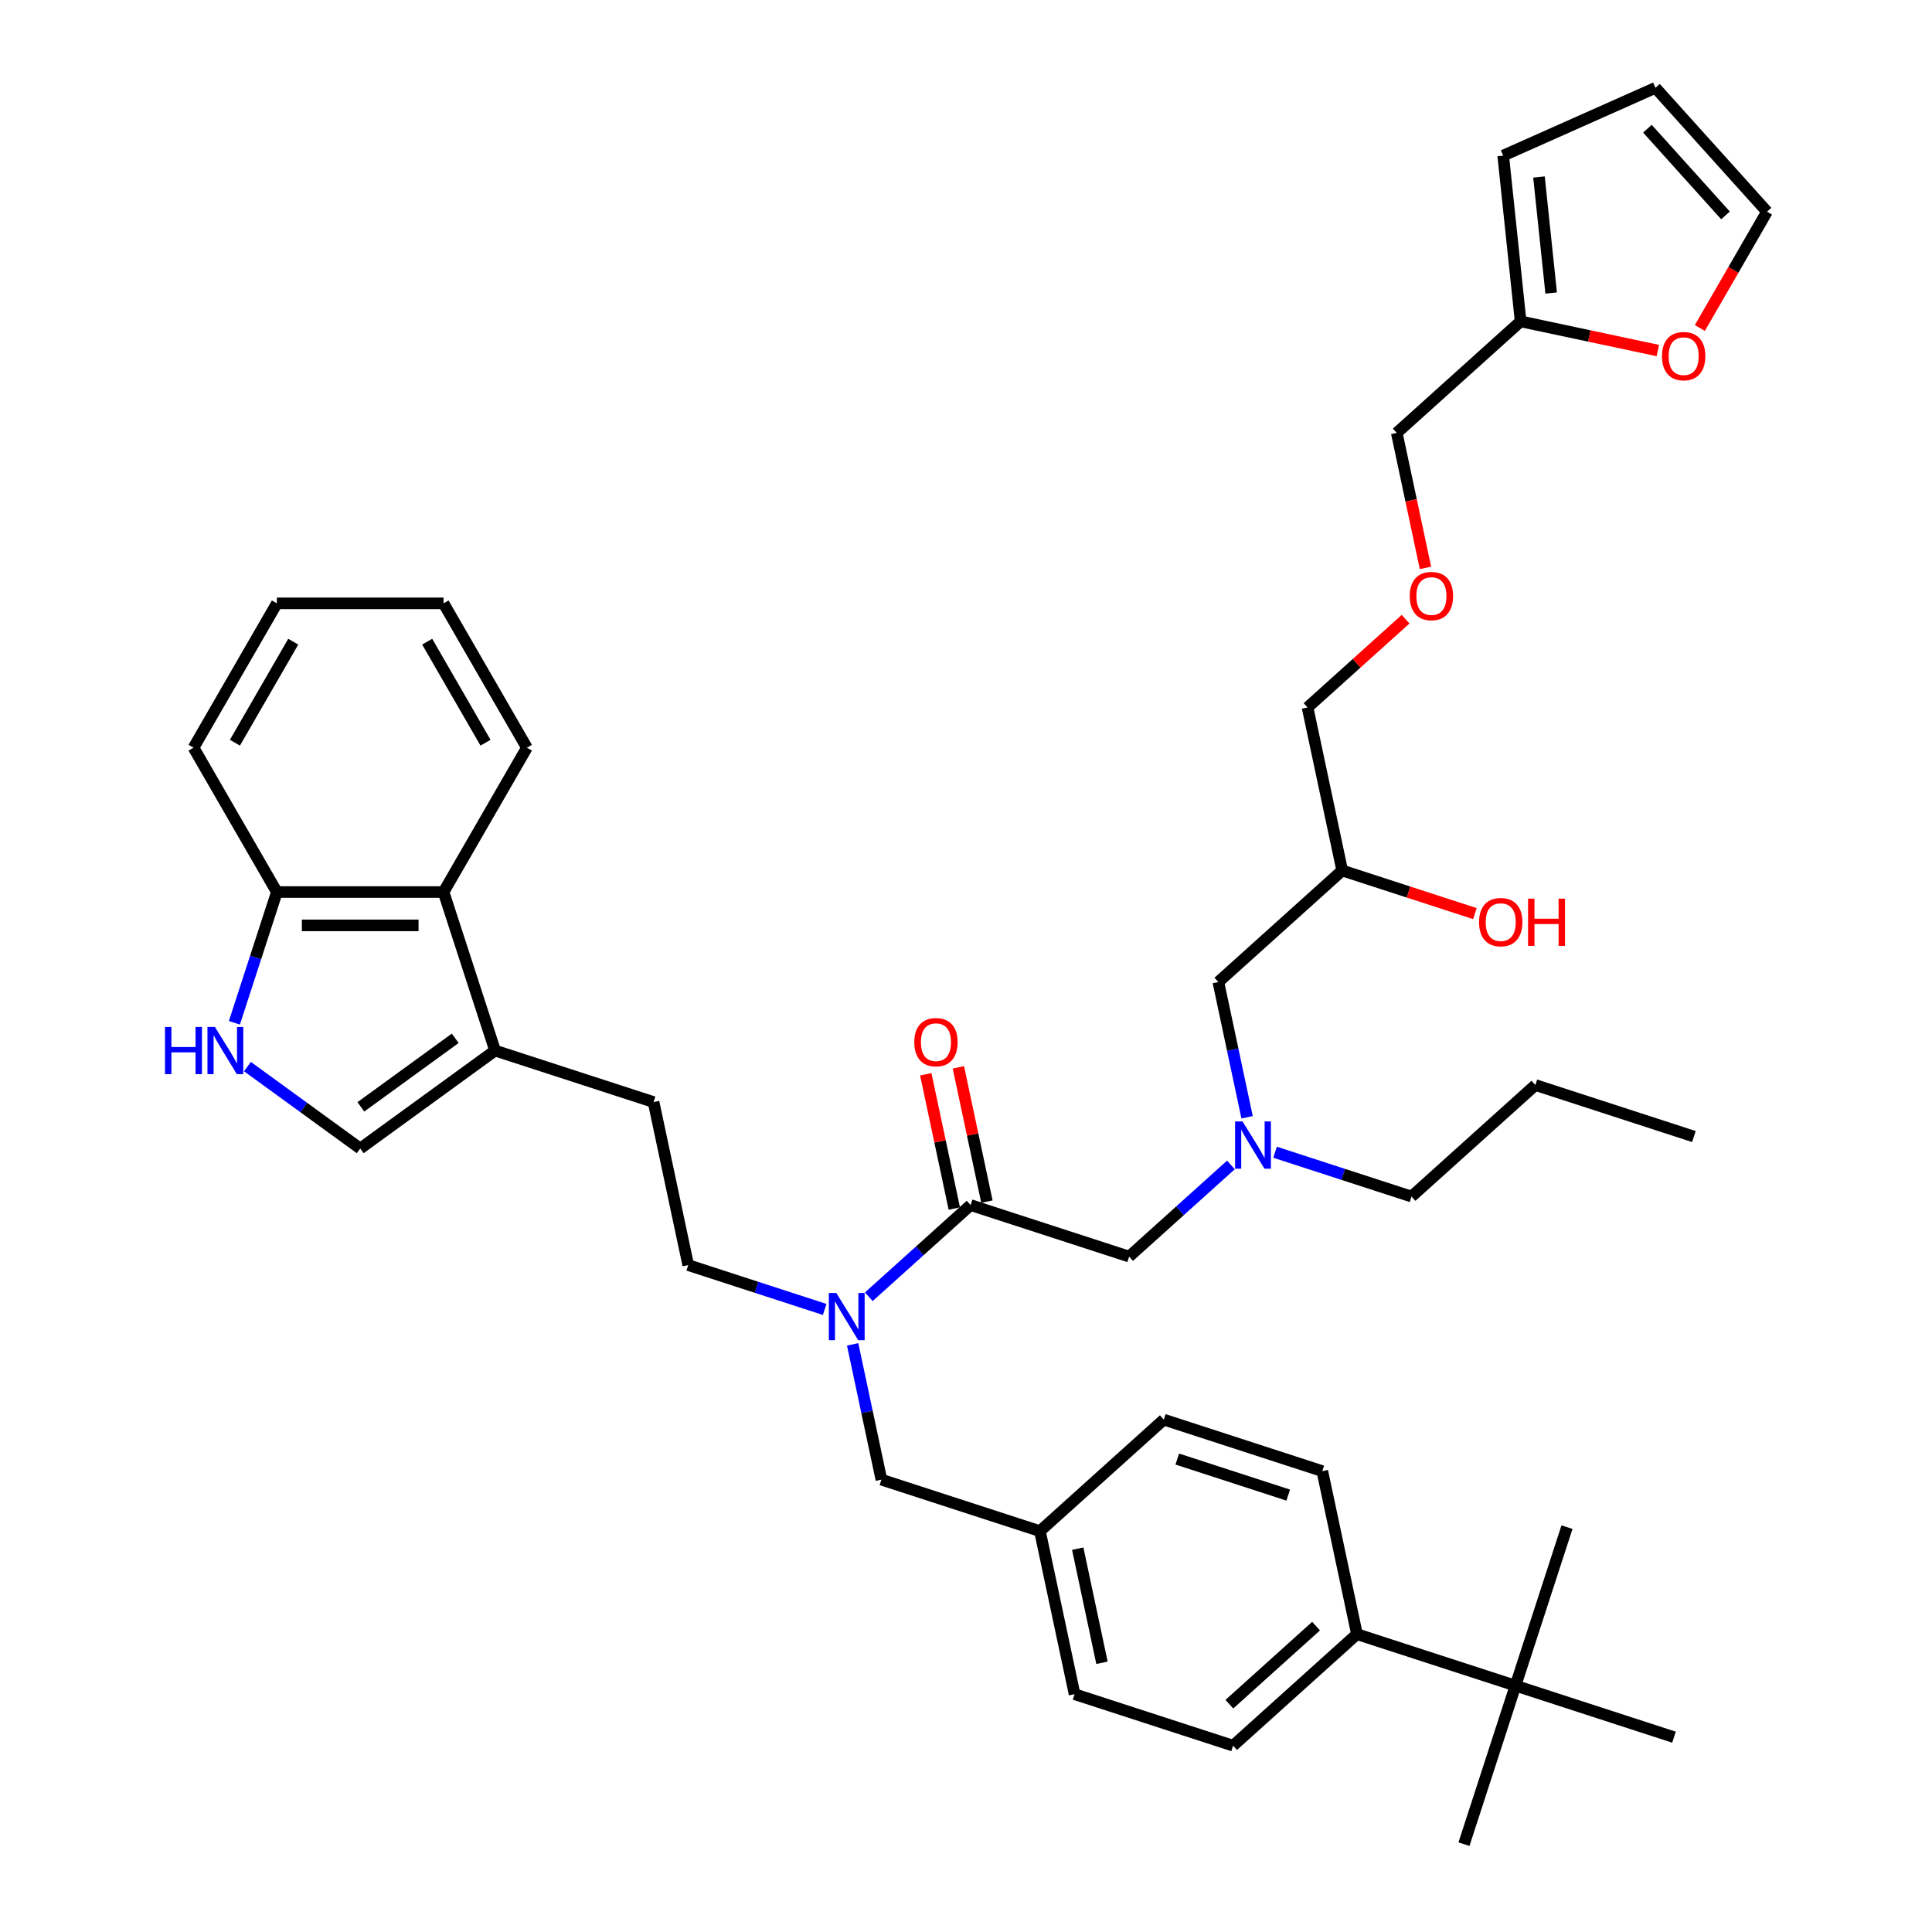 <?xml version='1.0' encoding='iso-8859-1'?>
<svg version='1.1' baseProfile='full'
              xmlns='http://www.w3.org/2000/svg'
                      xmlns:rdkit='http://www.rdkit.org/xml'
                      xmlns:xlink='http://www.w3.org/1999/xlink'
                  xml:space='preserve'
width='1000px' height='1000px' viewBox='0 0 1000 1000'>
<!-- END OF HEADER -->
<rect style='opacity:1.0;fill:#FFFFFF;stroke:none' width='1000' height='1000' x='0' y='0'> </rect>
<path class='bond-0' d='M 879.837,169.769 L 897.216,139.668' style='fill:none;fill-rule:evenodd;stroke:#FF0000;stroke-width:6px;stroke-linecap:butt;stroke-linejoin:miter;stroke-opacity:1' />
<path class='bond-0' d='M 897.216,139.668 L 914.595,109.566' style='fill:none;fill-rule:evenodd;stroke:#000000;stroke-width:6px;stroke-linecap:butt;stroke-linejoin:miter;stroke-opacity:1' />
<path class='bond-1' d='M 858.088,181.437 L 822.581,173.89' style='fill:none;fill-rule:evenodd;stroke:#FF0000;stroke-width:6px;stroke-linecap:butt;stroke-linejoin:miter;stroke-opacity:1' />
<path class='bond-1' d='M 822.581,173.89 L 787.074,166.343' style='fill:none;fill-rule:evenodd;stroke:#000000;stroke-width:6px;stroke-linecap:butt;stroke-linejoin:miter;stroke-opacity:1' />
<path class='bond-2' d='M 584.436,650.407 L 610.781,626.686' style='fill:none;fill-rule:evenodd;stroke:#000000;stroke-width:6px;stroke-linecap:butt;stroke-linejoin:miter;stroke-opacity:1' />
<path class='bond-2' d='M 610.781,626.686 L 637.126,602.965' style='fill:none;fill-rule:evenodd;stroke:#0000FF;stroke-width:6px;stroke-linecap:butt;stroke-linejoin:miter;stroke-opacity:1' />
<path class='bond-3' d='M 584.436,650.407 L 502.388,623.747' style='fill:none;fill-rule:evenodd;stroke:#000000;stroke-width:6px;stroke-linecap:butt;stroke-linejoin:miter;stroke-opacity:1' />
<path class='bond-4' d='M 659.971,596.391 L 695.284,607.865' style='fill:none;fill-rule:evenodd;stroke:#0000FF;stroke-width:6px;stroke-linecap:butt;stroke-linejoin:miter;stroke-opacity:1' />
<path class='bond-4' d='M 695.284,607.865 L 730.597,619.339' style='fill:none;fill-rule:evenodd;stroke:#000000;stroke-width:6px;stroke-linecap:butt;stroke-linejoin:miter;stroke-opacity:1' />
<path class='bond-5' d='M 645.493,578.307 L 638.052,543.301' style='fill:none;fill-rule:evenodd;stroke:#0000FF;stroke-width:6px;stroke-linecap:butt;stroke-linejoin:miter;stroke-opacity:1' />
<path class='bond-5' d='M 638.052,543.301 L 630.612,508.294' style='fill:none;fill-rule:evenodd;stroke:#000000;stroke-width:6px;stroke-linecap:butt;stroke-linejoin:miter;stroke-opacity:1' />
<path class='bond-6' d='M 510.826,621.954 L 503.441,587.206' style='fill:none;fill-rule:evenodd;stroke:#000000;stroke-width:6px;stroke-linecap:butt;stroke-linejoin:miter;stroke-opacity:1' />
<path class='bond-6' d='M 503.441,587.206 L 496.055,552.458' style='fill:none;fill-rule:evenodd;stroke:#FF0000;stroke-width:6px;stroke-linecap:butt;stroke-linejoin:miter;stroke-opacity:1' />
<path class='bond-6' d='M 493.949,625.541 L 486.563,590.793' style='fill:none;fill-rule:evenodd;stroke:#000000;stroke-width:6px;stroke-linecap:butt;stroke-linejoin:miter;stroke-opacity:1' />
<path class='bond-6' d='M 486.563,590.793 L 479.177,556.046' style='fill:none;fill-rule:evenodd;stroke:#FF0000;stroke-width:6px;stroke-linecap:butt;stroke-linejoin:miter;stroke-opacity:1' />
<path class='bond-7' d='M 502.388,623.747 L 476.043,647.468' style='fill:none;fill-rule:evenodd;stroke:#000000;stroke-width:6px;stroke-linecap:butt;stroke-linejoin:miter;stroke-opacity:1' />
<path class='bond-7' d='M 476.043,647.468 L 449.698,671.189' style='fill:none;fill-rule:evenodd;stroke:#0000FF;stroke-width:6px;stroke-linecap:butt;stroke-linejoin:miter;stroke-opacity:1' />
<path class='bond-8' d='M 630.612,508.294 L 694.723,450.568' style='fill:none;fill-rule:evenodd;stroke:#000000;stroke-width:6px;stroke-linecap:butt;stroke-linejoin:miter;stroke-opacity:1' />
<path class='bond-9' d='M 694.723,450.568 L 729.062,461.725' style='fill:none;fill-rule:evenodd;stroke:#000000;stroke-width:6px;stroke-linecap:butt;stroke-linejoin:miter;stroke-opacity:1' />
<path class='bond-9' d='M 729.062,461.725 L 763.4,472.882' style='fill:none;fill-rule:evenodd;stroke:#FF0000;stroke-width:6px;stroke-linecap:butt;stroke-linejoin:miter;stroke-opacity:1' />
<path class='bond-10' d='M 694.723,450.568 L 676.787,366.182' style='fill:none;fill-rule:evenodd;stroke:#000000;stroke-width:6px;stroke-linecap:butt;stroke-linejoin:miter;stroke-opacity:1' />
<path class='bond-11' d='M 914.595,109.566 L 856.869,45.455' style='fill:none;fill-rule:evenodd;stroke:#000000;stroke-width:6px;stroke-linecap:butt;stroke-linejoin:miter;stroke-opacity:1' />
<path class='bond-11' d='M 893.114,111.495 L 852.705,66.617' style='fill:none;fill-rule:evenodd;stroke:#000000;stroke-width:6px;stroke-linecap:butt;stroke-linejoin:miter;stroke-opacity:1' />
<path class='bond-12' d='M 856.869,45.455 L 778.056,80.544' style='fill:none;fill-rule:evenodd;stroke:#000000;stroke-width:6px;stroke-linecap:butt;stroke-linejoin:miter;stroke-opacity:1' />
<path class='bond-13' d='M 128.075,552.069 L 157.261,573.274' style='fill:none;fill-rule:evenodd;stroke:#0000FF;stroke-width:6px;stroke-linecap:butt;stroke-linejoin:miter;stroke-opacity:1' />
<path class='bond-13' d='M 157.261,573.274 L 186.447,594.479' style='fill:none;fill-rule:evenodd;stroke:#000000;stroke-width:6px;stroke-linecap:butt;stroke-linejoin:miter;stroke-opacity:1' />
<path class='bond-14' d='M 121.322,529.397 L 132.317,495.559' style='fill:none;fill-rule:evenodd;stroke:#0000FF;stroke-width:6px;stroke-linecap:butt;stroke-linejoin:miter;stroke-opacity:1' />
<path class='bond-14' d='M 132.317,495.559 L 143.311,461.721' style='fill:none;fill-rule:evenodd;stroke:#000000;stroke-width:6px;stroke-linecap:butt;stroke-linejoin:miter;stroke-opacity:1' />
<path class='bond-15' d='M 186.447,594.479 L 256.242,543.77' style='fill:none;fill-rule:evenodd;stroke:#000000;stroke-width:6px;stroke-linecap:butt;stroke-linejoin:miter;stroke-opacity:1' />
<path class='bond-15' d='M 186.774,572.913 L 235.631,537.417' style='fill:none;fill-rule:evenodd;stroke:#000000;stroke-width:6px;stroke-linecap:butt;stroke-linejoin:miter;stroke-opacity:1' />
<path class='bond-16' d='M 256.242,543.77 L 338.29,570.429' style='fill:none;fill-rule:evenodd;stroke:#000000;stroke-width:6px;stroke-linecap:butt;stroke-linejoin:miter;stroke-opacity:1' />
<path class='bond-17' d='M 256.242,543.77 L 229.583,461.721' style='fill:none;fill-rule:evenodd;stroke:#000000;stroke-width:6px;stroke-linecap:butt;stroke-linejoin:miter;stroke-opacity:1' />
<path class='bond-18' d='M 229.583,461.721 L 143.311,461.721' style='fill:none;fill-rule:evenodd;stroke:#000000;stroke-width:6px;stroke-linecap:butt;stroke-linejoin:miter;stroke-opacity:1' />
<path class='bond-18' d='M 216.642,478.975 L 156.252,478.975' style='fill:none;fill-rule:evenodd;stroke:#000000;stroke-width:6px;stroke-linecap:butt;stroke-linejoin:miter;stroke-opacity:1' />
<path class='bond-19' d='M 229.583,461.721 L 272.718,387.008' style='fill:none;fill-rule:evenodd;stroke:#000000;stroke-width:6px;stroke-linecap:butt;stroke-linejoin:miter;stroke-opacity:1' />
<path class='bond-20' d='M 143.311,461.721 L 100.176,387.008' style='fill:none;fill-rule:evenodd;stroke:#000000;stroke-width:6px;stroke-linecap:butt;stroke-linejoin:miter;stroke-opacity:1' />
<path class='bond-21' d='M 784.407,872.497 L 702.359,845.838' style='fill:none;fill-rule:evenodd;stroke:#000000;stroke-width:6px;stroke-linecap:butt;stroke-linejoin:miter;stroke-opacity:1' />
<path class='bond-22' d='M 784.407,872.497 L 757.748,954.545' style='fill:none;fill-rule:evenodd;stroke:#000000;stroke-width:6px;stroke-linecap:butt;stroke-linejoin:miter;stroke-opacity:1' />
<path class='bond-23' d='M 784.407,872.497 L 811.067,790.448' style='fill:none;fill-rule:evenodd;stroke:#000000;stroke-width:6px;stroke-linecap:butt;stroke-linejoin:miter;stroke-opacity:1' />
<path class='bond-24' d='M 784.407,872.497 L 866.456,899.156' style='fill:none;fill-rule:evenodd;stroke:#000000;stroke-width:6px;stroke-linecap:butt;stroke-linejoin:miter;stroke-opacity:1' />
<path class='bond-25' d='M 702.359,845.838 L 638.247,903.564' style='fill:none;fill-rule:evenodd;stroke:#000000;stroke-width:6px;stroke-linecap:butt;stroke-linejoin:miter;stroke-opacity:1' />
<path class='bond-25' d='M 681.197,841.674 L 636.318,882.083' style='fill:none;fill-rule:evenodd;stroke:#000000;stroke-width:6px;stroke-linecap:butt;stroke-linejoin:miter;stroke-opacity:1' />
<path class='bond-26' d='M 702.359,845.838 L 684.422,761.452' style='fill:none;fill-rule:evenodd;stroke:#000000;stroke-width:6px;stroke-linecap:butt;stroke-linejoin:miter;stroke-opacity:1' />
<path class='bond-27' d='M 684.422,761.452 L 602.373,734.792' style='fill:none;fill-rule:evenodd;stroke:#000000;stroke-width:6px;stroke-linecap:butt;stroke-linejoin:miter;stroke-opacity:1' />
<path class='bond-27' d='M 666.783,773.863 L 609.349,755.201' style='fill:none;fill-rule:evenodd;stroke:#000000;stroke-width:6px;stroke-linecap:butt;stroke-linejoin:miter;stroke-opacity:1' />
<path class='bond-28' d='M 638.247,903.564 L 556.198,876.905' style='fill:none;fill-rule:evenodd;stroke:#000000;stroke-width:6px;stroke-linecap:butt;stroke-linejoin:miter;stroke-opacity:1' />
<path class='bond-29' d='M 602.373,734.792 L 538.261,792.519' style='fill:none;fill-rule:evenodd;stroke:#000000;stroke-width:6px;stroke-linecap:butt;stroke-linejoin:miter;stroke-opacity:1' />
<path class='bond-30' d='M 556.198,876.905 L 538.261,792.519' style='fill:none;fill-rule:evenodd;stroke:#000000;stroke-width:6px;stroke-linecap:butt;stroke-linejoin:miter;stroke-opacity:1' />
<path class='bond-30' d='M 570.385,860.66 L 557.829,801.59' style='fill:none;fill-rule:evenodd;stroke:#000000;stroke-width:6px;stroke-linecap:butt;stroke-linejoin:miter;stroke-opacity:1' />
<path class='bond-31' d='M 426.854,677.763 L 391.54,666.289' style='fill:none;fill-rule:evenodd;stroke:#0000FF;stroke-width:6px;stroke-linecap:butt;stroke-linejoin:miter;stroke-opacity:1' />
<path class='bond-31' d='M 391.54,666.289 L 356.227,654.815' style='fill:none;fill-rule:evenodd;stroke:#000000;stroke-width:6px;stroke-linecap:butt;stroke-linejoin:miter;stroke-opacity:1' />
<path class='bond-32' d='M 441.331,695.847 L 448.772,730.853' style='fill:none;fill-rule:evenodd;stroke:#0000FF;stroke-width:6px;stroke-linecap:butt;stroke-linejoin:miter;stroke-opacity:1' />
<path class='bond-32' d='M 448.772,730.853 L 456.213,765.86' style='fill:none;fill-rule:evenodd;stroke:#000000;stroke-width:6px;stroke-linecap:butt;stroke-linejoin:miter;stroke-opacity:1' />
<path class='bond-33' d='M 538.261,792.519 L 456.213,765.86' style='fill:none;fill-rule:evenodd;stroke:#000000;stroke-width:6px;stroke-linecap:butt;stroke-linejoin:miter;stroke-opacity:1' />
<path class='bond-34' d='M 338.29,570.429 L 356.227,654.815' style='fill:none;fill-rule:evenodd;stroke:#000000;stroke-width:6px;stroke-linecap:butt;stroke-linejoin:miter;stroke-opacity:1' />
<path class='bond-35' d='M 272.718,387.008 L 229.583,312.295' style='fill:none;fill-rule:evenodd;stroke:#000000;stroke-width:6px;stroke-linecap:butt;stroke-linejoin:miter;stroke-opacity:1' />
<path class='bond-35' d='M 251.305,384.428 L 221.11,332.129' style='fill:none;fill-rule:evenodd;stroke:#000000;stroke-width:6px;stroke-linecap:butt;stroke-linejoin:miter;stroke-opacity:1' />
<path class='bond-36' d='M 100.176,387.008 L 143.311,312.295' style='fill:none;fill-rule:evenodd;stroke:#000000;stroke-width:6px;stroke-linecap:butt;stroke-linejoin:miter;stroke-opacity:1' />
<path class='bond-36' d='M 121.589,384.428 L 151.784,332.129' style='fill:none;fill-rule:evenodd;stroke:#000000;stroke-width:6px;stroke-linecap:butt;stroke-linejoin:miter;stroke-opacity:1' />
<path class='bond-37' d='M 229.583,312.295 L 143.311,312.295' style='fill:none;fill-rule:evenodd;stroke:#000000;stroke-width:6px;stroke-linecap:butt;stroke-linejoin:miter;stroke-opacity:1' />
<path class='bond-38' d='M 730.597,619.339 L 794.709,561.613' style='fill:none;fill-rule:evenodd;stroke:#000000;stroke-width:6px;stroke-linecap:butt;stroke-linejoin:miter;stroke-opacity:1' />
<path class='bond-39' d='M 794.709,561.613 L 876.758,588.272' style='fill:none;fill-rule:evenodd;stroke:#000000;stroke-width:6px;stroke-linecap:butt;stroke-linejoin:miter;stroke-opacity:1' />
<path class='bond-40' d='M 778.056,80.544 L 787.074,166.343' style='fill:none;fill-rule:evenodd;stroke:#000000;stroke-width:6px;stroke-linecap:butt;stroke-linejoin:miter;stroke-opacity:1' />
<path class='bond-40' d='M 796.568,91.61 L 802.881,151.669' style='fill:none;fill-rule:evenodd;stroke:#000000;stroke-width:6px;stroke-linecap:butt;stroke-linejoin:miter;stroke-opacity:1' />
<path class='bond-41' d='M 787.074,166.343 L 722.962,224.069' style='fill:none;fill-rule:evenodd;stroke:#000000;stroke-width:6px;stroke-linecap:butt;stroke-linejoin:miter;stroke-opacity:1' />
<path class='bond-42' d='M 722.962,224.069 L 730.388,259.007' style='fill:none;fill-rule:evenodd;stroke:#000000;stroke-width:6px;stroke-linecap:butt;stroke-linejoin:miter;stroke-opacity:1' />
<path class='bond-42' d='M 730.388,259.007 L 737.814,293.944' style='fill:none;fill-rule:evenodd;stroke:#FF0000;stroke-width:6px;stroke-linecap:butt;stroke-linejoin:miter;stroke-opacity:1' />
<path class='bond-43' d='M 727.527,320.495 L 702.157,343.339' style='fill:none;fill-rule:evenodd;stroke:#FF0000;stroke-width:6px;stroke-linecap:butt;stroke-linejoin:miter;stroke-opacity:1' />
<path class='bond-43' d='M 702.157,343.339 L 676.787,366.182' style='fill:none;fill-rule:evenodd;stroke:#000000;stroke-width:6px;stroke-linecap:butt;stroke-linejoin:miter;stroke-opacity:1' />
<path  class='atom-0' d='M 860.244 184.348
Q 860.244 178.482, 863.143 175.204
Q 866.042 171.925, 871.46 171.925
Q 876.877 171.925, 879.776 175.204
Q 882.675 178.482, 882.675 184.348
Q 882.675 190.284, 879.742 193.666
Q 876.808 197.013, 871.46 197.013
Q 866.076 197.013, 863.143 193.666
Q 860.244 190.318, 860.244 184.348
M 871.46 194.252
Q 875.187 194.252, 877.188 191.768
Q 879.224 189.249, 879.224 184.348
Q 879.224 179.552, 877.188 177.136
Q 875.187 174.686, 871.46 174.686
Q 867.733 174.686, 865.697 177.102
Q 863.695 179.517, 863.695 184.348
Q 863.695 189.283, 865.697 191.768
Q 867.733 194.252, 871.46 194.252
' fill='#FF0000'/>
<path  class='atom-2' d='M 643.148 580.464
L 651.154 593.405
Q 651.947 594.682, 653.224 596.994
Q 654.501 599.306, 654.57 599.444
L 654.57 580.464
L 657.814 580.464
L 657.814 604.896
L 654.467 604.896
L 645.874 590.748
Q 644.873 589.091, 643.803 587.193
Q 642.768 585.295, 642.458 584.709
L 642.458 604.896
L 639.283 604.896
L 639.283 580.464
L 643.148 580.464
' fill='#0000FF'/>
<path  class='atom-4' d='M 473.236 539.431
Q 473.236 533.564, 476.134 530.286
Q 479.033 527.008, 484.451 527.008
Q 489.869 527.008, 492.768 530.286
Q 495.666 533.564, 495.666 539.431
Q 495.666 545.366, 492.733 548.748
Q 489.8 552.095, 484.451 552.095
Q 479.068 552.095, 476.134 548.748
Q 473.236 545.401, 473.236 539.431
M 484.451 549.334
Q 488.178 549.334, 490.179 546.85
Q 492.215 544.331, 492.215 539.431
Q 492.215 534.634, 490.179 532.218
Q 488.178 529.768, 484.451 529.768
Q 480.724 529.768, 478.688 532.184
Q 476.687 534.599, 476.687 539.431
Q 476.687 544.365, 478.688 546.85
Q 480.724 549.334, 484.451 549.334
' fill='#FF0000'/>
<path  class='atom-7' d='M 765.557 477.296
Q 765.557 471.429, 768.456 468.151
Q 771.354 464.873, 776.772 464.873
Q 782.19 464.873, 785.089 468.151
Q 787.987 471.429, 787.987 477.296
Q 787.987 483.231, 785.054 486.613
Q 782.121 489.96, 776.772 489.96
Q 771.389 489.96, 768.456 486.613
Q 765.557 483.266, 765.557 477.296
M 776.772 487.2
Q 780.499 487.2, 782.501 484.715
Q 784.537 482.196, 784.537 477.296
Q 784.537 472.499, 782.501 470.084
Q 780.499 467.633, 776.772 467.633
Q 773.045 467.633, 771.009 470.049
Q 769.008 472.465, 769.008 477.296
Q 769.008 482.231, 771.009 484.715
Q 773.045 487.2, 776.772 487.2
' fill='#FF0000'/>
<path  class='atom-7' d='M 790.921 465.149
L 794.233 465.149
L 794.233 475.536
L 806.725 475.536
L 806.725 465.149
L 810.038 465.149
L 810.038 489.581
L 806.725 489.581
L 806.725 478.297
L 794.233 478.297
L 794.233 489.581
L 790.921 489.581
L 790.921 465.149
' fill='#FF0000'/>
<path  class='atom-10' d='M 85.405 531.554
L 88.718 531.554
L 88.718 541.941
L 101.21 541.941
L 101.21 531.554
L 104.523 531.554
L 104.523 555.986
L 101.21 555.986
L 101.21 544.701
L 88.718 544.701
L 88.718 555.986
L 85.405 555.986
L 85.405 531.554
' fill='#0000FF'/>
<path  class='atom-10' d='M 111.252 531.554
L 119.258 544.494
Q 120.051 545.771, 121.328 548.083
Q 122.605 550.395, 122.674 550.533
L 122.674 531.554
L 125.918 531.554
L 125.918 555.986
L 122.57 555.986
L 113.978 541.837
Q 112.977 540.181, 111.907 538.283
Q 110.872 536.385, 110.561 535.798
L 110.561 555.986
L 107.387 555.986
L 107.387 531.554
L 111.252 531.554
' fill='#0000FF'/>
<path  class='atom-21' d='M 432.875 669.258
L 440.881 682.199
Q 441.675 683.476, 442.952 685.788
Q 444.229 688.1, 444.298 688.238
L 444.298 669.258
L 447.541 669.258
L 447.541 693.69
L 444.194 693.69
L 435.601 679.542
Q 434.601 677.885, 433.531 675.987
Q 432.496 674.089, 432.185 673.503
L 432.185 693.69
L 429.01 693.69
L 429.01 669.258
L 432.875 669.258
' fill='#0000FF'/>
<path  class='atom-39' d='M 729.683 308.524
Q 729.683 302.658, 732.582 299.379
Q 735.481 296.101, 740.899 296.101
Q 746.316 296.101, 749.215 299.379
Q 752.114 302.658, 752.114 308.524
Q 752.114 314.46, 749.181 317.841
Q 746.247 321.189, 740.899 321.189
Q 735.515 321.189, 732.582 317.841
Q 729.683 314.494, 729.683 308.524
M 740.899 318.428
Q 744.626 318.428, 746.627 315.943
Q 748.663 313.424, 748.663 308.524
Q 748.663 303.727, 746.627 301.312
Q 744.626 298.862, 740.899 298.862
Q 737.172 298.862, 735.136 301.277
Q 733.134 303.693, 733.134 308.524
Q 733.134 313.459, 735.136 315.943
Q 737.172 318.428, 740.899 318.428
' fill='#FF0000'/>
</svg>
